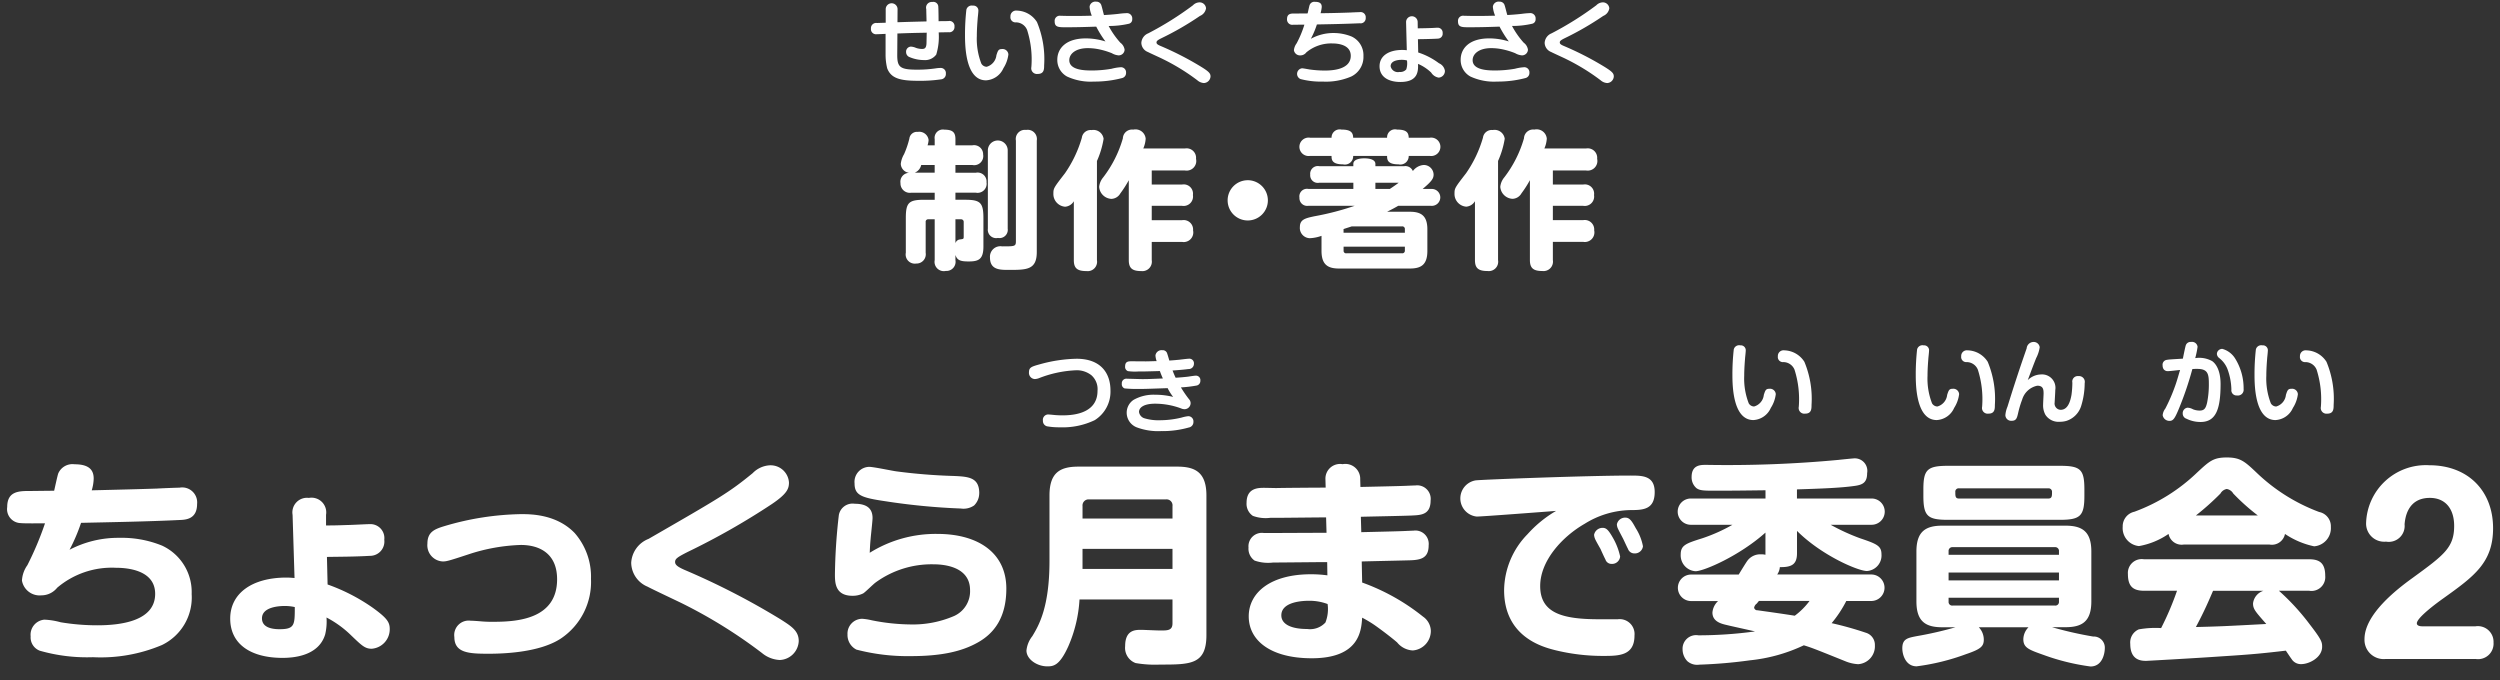 <svg id="制作_著作" data-name="制作・著作" xmlns="http://www.w3.org/2000/svg" width="283" height="77" viewBox="0 0 283 77">
  <rect x="0" y="0" width="283" height="77" fill="#333333" stroke="none"/>
  <defs>
    <style>
      .cls-1 {
        fill: #fff;
        fill-rule: evenodd;
      }
    </style>
  </defs>
  <path id="制作_著作_ちょっくら月まで委員会2" data-name="制作・著作 ちょっくら月まで委員会2" class="cls-1" d="M105,16.45a2.368,2.368,0,0,0,.118-0.6,1.064,1.064,0,0,0-1.224-.921,0.868,0.868,0,0,0-.956.77,10.408,10.408,0,0,1-.6,1.759,2.709,2.709,0,0,0-.369,1.089,1.066,1.066,0,0,0,.989,1.022,1,1,0,0,0-1.023,1.156,1.061,1.061,0,0,0,1.241,1.089h2.632v0.8h-1.19c-1.761,0-2.079.335-2.079,2.077v3.919a1.035,1.035,0,0,0,1.173,1.223,1.05,1.05,0,0,0,1.074-1.223V25.142a0.278,0.278,0,0,1,.3-0.318h0.721v4.623a1.051,1.051,0,0,0,1.258,1.223,1.036,1.036,0,0,0,1.09-1.223V28.86c0.2,0.62.586,0.737,1.509,0.737,1.106,0,1.659-.234,1.659-1.692V24.69c0-1.759-.352-2.077-2.079-2.077h-1.089v-0.8h2.313a1.028,1.028,0,0,0,1.208-1.172,1.015,1.015,0,0,0-1.208-1.089h-2.313V18.677h1.911a1.028,1.028,0,0,0,1.224-1.189,1.03,1.03,0,0,0-1.224-1.038h-1.911v-0.7c0-.737-0.285-1.072-1.241-1.072a0.938,0.938,0,0,0-1.107,1.072v0.7H105Zm0.805,2.228v0.871h-2.263a1.209,1.209,0,0,0,.738-0.871h1.525Zm2.968,6.147a0.291,0.291,0,0,1,.318.318v1.641c0,0.268-.033.268-0.4,0.318a0.594,0.594,0,0,0-.536.435V24.824h0.62Zm5.3-7.855a1.125,1.125,0,0,0-2.247,0v8.91a0.948,0.948,0,0,0,1.141,1.055,0.937,0.937,0,0,0,1.106-1.055v-8.91ZM115,27.269c0,0.62-.084.62-1.559,0.62a1.182,1.182,0,0,0-1.375,1.256c0,1.407,1.107,1.407,2.129,1.407,2.029,0,3.169,0,3.169-2.027V15.914a1.044,1.044,0,0,0-1.207-1.206A1.032,1.032,0,0,0,115,15.914V27.269Zm9.174-9.044a10.023,10.023,0,0,0,.754-2.512,1.16,1.16,0,0,0-1.358-.988,1,1,0,0,0-1.106.871,13.743,13.743,0,0,1-1.912,4.02c-1.241,1.608-1.308,1.692-1.308,2.278a1.44,1.44,0,0,0,1.325,1.507,1.252,1.252,0,0,0,.989-0.62v6.666c0,0.9.369,1.239,1.425,1.239a1.064,1.064,0,0,0,1.191-1.239V18.225Zm5.248-1.424a3.235,3.235,0,0,0,.268-1.105,1.156,1.156,0,0,0-1.408-1.022,1.036,1.036,0,0,0-1.174.988,13.237,13.237,0,0,1-2.23,4.422,1.977,1.977,0,0,0-.453,1.072,1.463,1.463,0,0,0,1.392,1.357,1.217,1.217,0,0,0,1.006-.62,12.388,12.388,0,0,0,.956-1.491v9.044c0,0.921.4,1.239,1.408,1.239a1.072,1.072,0,0,0,1.19-1.239v-2.06h3.437a1.086,1.086,0,0,0,1.241-1.306,1.07,1.07,0,0,0-1.241-1.156h-3.437V23.3h3.437a1.066,1.066,0,0,0,1.224-1.223,1.051,1.051,0,0,0-1.224-1.189h-3.437V19.3h3.773a1.091,1.091,0,0,0,1.24-1.323,1.072,1.072,0,0,0-1.24-1.172h-4.728Zm11.822,3.6a2.278,2.278,0,1,0,2.28,2.278A2.282,2.282,0,0,0,141.24,20.4Zm19.8,0.988c1.056-.888,1.24-1.189,1.24-1.641a1.113,1.113,0,0,0-1.123-1.072,1.675,1.675,0,0,0-1.224.687,0.918,0.918,0,0,0-.972-0.553h-3.27V18.56c0-.62-1.006-0.636-1.274-0.636s-1.224.034-1.224,0.636v0.251H149.34a0.867,0.867,0,0,0-1.023.955,0.856,0.856,0,0,0,1.023.921H153.2v0.7h-5.08a0.864,0.864,0,0,0-1.023.988,0.88,0.88,0,0,0,1.023.921h5.231a30.924,30.924,0,0,1-4.577,1.189c-1.023.218-1.627,0.368-1.627,1.206a1.158,1.158,0,0,0,1.107,1.273,4.387,4.387,0,0,0,1.341-.268v1.708c0,1.574.738,1.993,1.979,1.993H159.6c1.257,0,1.978-.419,1.978-1.993V25.963c0-1.507-.67-1.993-1.978-1.993h-2.582c0.536-.268.855-0.436,1.257-0.67h3.739a0.957,0.957,0,1,0,0-1.909h-0.972Zm-2.331,4.237a0.291,0.291,0,0,1,.319.318v0.4h-6.942V25.929c0.3-.1.822-0.268,0.923-0.3h5.7Zm0.319,2.295v0.452a0.287,0.287,0,0,1-.319.3h-6.3a0.279,0.279,0,0,1-.319-0.3V27.922h6.942Zm-3.337-6.532v-0.7h2.632c-0.15.117-.536,0.4-1,0.7h-1.627Zm-2.515-5.8c-0.017-.586-0.268-0.921-1.324-0.921a0.921,0.921,0,0,0-1.124.921H148.3a1.043,1.043,0,1,0,0,2.06h2.431c0,0.385,0,.955,1.291.955a0.937,0.937,0,0,0,1.157-.955h3.84c0,0.385,0,.955,1.291.955a0.951,0.951,0,0,0,1.157-.955h2.38a1.043,1.043,0,1,0,0-2.06h-2.38c-0.017-.569-0.235-0.921-1.325-0.921a0.9,0.9,0,0,0-1.123.921h-3.84Zm16.4,2.63a9.989,9.989,0,0,0,.755-2.512,1.16,1.16,0,0,0-1.358-.988,1,1,0,0,0-1.107.871,13.736,13.736,0,0,1-1.911,4.02c-1.241,1.608-1.308,1.692-1.308,2.278a1.44,1.44,0,0,0,1.325,1.507,1.255,1.255,0,0,0,.989-0.62v6.666c0,0.9.369,1.239,1.425,1.239a1.063,1.063,0,0,0,1.19-1.239V18.225Zm5.248-1.424a3.243,3.243,0,0,0,.269-1.105,1.156,1.156,0,0,0-1.409-1.022,1.037,1.037,0,0,0-1.174.988,13.234,13.234,0,0,1-2.229,4.422,1.977,1.977,0,0,0-.453,1.072,1.463,1.463,0,0,0,1.391,1.357,1.214,1.214,0,0,0,1.006-.62,12.145,12.145,0,0,0,.956-1.491v9.044c0,0.921.4,1.239,1.409,1.239a1.072,1.072,0,0,0,1.19-1.239v-2.06h3.437a1.086,1.086,0,0,0,1.241-1.306,1.071,1.071,0,0,0-1.241-1.156h-3.437V23.3h3.437a1.066,1.066,0,0,0,1.224-1.223,1.051,1.051,0,0,0-1.224-1.189h-3.437V19.3h3.772a1.092,1.092,0,0,0,1.241-1.323,1.072,1.072,0,0,0-1.241-1.172h-4.728ZM9.176,59.186c3.321-.074,7.65-0.148,11.118-0.32,0.762-.024,2.017-0.1,2.017-1.818a1.694,1.694,0,0,0-1.992-1.843c-0.369,0-2.115.074-2.534,0.1-2.165.074-4.231,0.123-7.4,0.2a5.046,5.046,0,0,0,.221-1.327c0-.909-0.443-1.622-2.165-1.622a1.754,1.754,0,0,0-1.845,1.032c-0.1.27-.394,1.671-0.467,1.966-0.91,0-2.115.025-2.706,0.025-1.254,0-2.607,0-2.607,1.818a1.58,1.58,0,0,0,1.525,1.818c0.394,0.049,2.189.025,2.755,0.025A36.358,36.358,0,0,1,3.1,63.978a3.293,3.293,0,0,0-.615,1.745A2.034,2.034,0,0,0,4.7,67.393a2.284,2.284,0,0,0,1.771-.86,9.549,9.549,0,0,1,6.641-2.261c1.279,0,4.452.246,4.452,2.949,0,3.047-3.788,3.563-6.543,3.563a25.036,25.036,0,0,1-4.157-.344,8.122,8.122,0,0,0-1.845-.295,1.715,1.715,0,0,0-1.55,1.892A1.608,1.608,0,0,0,4.5,73.659a19.423,19.423,0,0,0,6.026.737,17.809,17.809,0,0,0,7.8-1.376,5.974,5.974,0,0,0,3.37-5.774,5.789,5.789,0,0,0-3.345-5.479,12.153,12.153,0,0,0-4.87-.885,11.865,11.865,0,0,0-5.608,1.351A20.44,20.44,0,0,0,9.176,59.186Zm27.834,3.858c1.6-.025,3.222-0.025,4.846-0.123A1.62,1.62,0,0,0,43.5,61.1a1.578,1.578,0,0,0-1.623-1.769c-0.369,0-2.14.1-2.558,0.1-1.328.049-1.746,0.049-2.411,0.049v-1.2a1.666,1.666,0,0,0-1.943-1.916,1.653,1.653,0,0,0-1.845,1.916l0.221,7.15c-0.344-.025-0.59-0.049-0.91-0.049-3.911,0-6.371,1.794-6.371,4.644,0,2.9,2.337,4.447,5.928,4.447,1.205,0,4.083-.2,4.821-2.654A6.314,6.314,0,0,0,36.96,69.9a11.781,11.781,0,0,1,2.829,2.064c1.156,1.106,1.525,1.474,2.288,1.474A2.211,2.211,0,0,0,44.118,71.2c0-.762-0.3-1.229-1.894-2.383a21.243,21.243,0,0,0-5.141-2.654Zm-3.64,5.676c0,2.015,0,2.506-1.722,2.506-0.935,0-1.992-.221-1.992-1.229,0-1.327,2.042-1.4,2.583-1.4A5.145,5.145,0,0,1,33.369,68.72Zm18.064,3.391c0,1.818,1.673,1.892,3.886,1.892,1.5,0,5.707-.1,8.166-1.72A7.712,7.712,0,0,0,66.9,65.526a7.507,7.507,0,0,0-1.845-5.185C62.993,58.2,60.066,58.2,58.984,58.2a32.006,32.006,0,0,0-8.658,1.351c-1.131.344-1.943,0.663-1.943,1.99a1.831,1.831,0,0,0,1.746,2.015c0.418,0,.689-0.074,2.927-0.811a20.886,20.886,0,0,1,5.9-1.056c2.165,0,4.108,1.007,4.108,3.882,0,4.5-4.477,4.816-7.182,4.816a14.09,14.09,0,0,1-1.427-.049c-0.271-.025-0.959-0.074-1.181-0.074A1.638,1.638,0,0,0,51.432,72.111Zm20.019-8.379A2.979,2.979,0,0,0,73.3,66.41c0.541,0.295,3.321,1.6,3.96,1.916a55.633,55.633,0,0,1,9,5.6,3.4,3.4,0,0,0,2.017.786,2.237,2.237,0,0,0,2.14-2.138c0-1.155-.812-1.671-2.042-2.457a83.309,83.309,0,0,0-10.872-5.6c-0.836-.369-1.082-0.59-1.082-0.909,0-.368.32-0.565,1.427-1.13a80.966,80.966,0,0,0,9.544-5.43c1.7-1.155,1.919-1.72,1.919-2.433A2.082,2.082,0,0,0,87.1,52.675a2.916,2.916,0,0,0-1.894.884C82.5,55.771,81.512,56.336,73.419,61A3.088,3.088,0,0,0,71.451,63.732Zm39.4-7.887c0-1.794-1.18-1.892-2.9-1.966a62.729,62.729,0,0,1-6.445-.516c-0.442-.049-2.607-0.516-3.124-0.516a1.7,1.7,0,0,0-1.648,1.867c0,1.327.738,1.622,3.419,2.015a73.961,73.961,0,0,0,8.61.835,2.109,2.109,0,0,0,1.5-.344A1.937,1.937,0,0,0,110.848,55.845Zm-12.4,6.733c0.025-.418.025-0.786,0.1-1.548,0.025-.368.221-2.088,0.221-2.383,0-1.057-.615-1.622-2.017-1.622a1.582,1.582,0,0,0-1.8,1.278,64.051,64.051,0,0,0-.443,6.683c0,0.934,0,2.457,1.992,2.457a2.635,2.635,0,0,0,1.205-.27c0.221-.123,1.156-1.057,1.4-1.229a10.764,10.764,0,0,1,6.543-2.064c0.837,0,4.157.1,4.157,2.924a3.068,3.068,0,0,1-1.8,2.924,11.806,11.806,0,0,1-5.018.958,23.215,23.215,0,0,1-4.3-.467,6.662,6.662,0,0,0-1.082-.172,1.676,1.676,0,0,0-1.673,1.769,1.854,1.854,0,0,0,1.008,1.72,23.01,23.01,0,0,0,6.149.737c3.37,0,5.731-.491,7.6-1.548,1.8-1.007,3.222-2.777,3.222-6.094,0-4.054-3.2-6.192-7.8-6.192A14.094,14.094,0,0,0,98.451,62.577Zm34.273,5.283v2.7c0,0.786-.516.811-1.3,0.811-0.541,0-1.943-.074-2.239-0.074-0.664,0-1.82,0-1.82,1.843a1.829,1.829,0,0,0,1.181,1.917,12.851,12.851,0,0,0,2.779.172c3.444,0,5.24,0,5.24-3.342V56.09c0-2.629-1.279-3.268-3.3-3.268H122.074c-2.091,0-3.272.688-3.272,3.268v7.4c0,5.258-1.205,7.3-1.943,8.526a3.123,3.123,0,0,0-.664,1.622c0,0.983,1.181,1.794,2.361,1.794,0.689,0,1.378-.074,2.362-2.236A15.353,15.353,0,0,0,122.2,67.86h10.527Zm-10.183-9.165v-1.4a0.686,0.686,0,0,1,.763-0.762h8.658a0.677,0.677,0,0,1,.762.762v1.4H122.541Zm10.183,3.44V64.4H122.541V62.135h10.183ZM154.049,58.5c0.837-.025,4.92-0.1,5.83-0.147,1.008-.049,2.066-0.1,2.066-1.7a1.528,1.528,0,0,0-1.722-1.7c-0.172,0-.664.025-0.713,0.025-0.787.049-4.649,0.123-5.51,0.147l-0.024-.86a1.683,1.683,0,0,0-1.993-1.72,1.659,1.659,0,0,0-1.943,1.72l0.025,0.934c-0.812,0-4.7.025-5.584,0.049-0.2,0-1.132-.025-1.353-0.025-0.689,0-2.017,0-2.017,1.7a1.643,1.643,0,0,0,.713,1.474,4.2,4.2,0,0,0,1.968.221h0.591c0.836,0,4.821-.049,5.731-0.049l0.049,1.745c-1.968,0-5.116.024-7.084,0.024a1.518,1.518,0,0,0-1.747,1.646,1.623,1.623,0,0,0,.689,1.474,4.64,4.64,0,0,0,2.091.221c0.885,0,5.141-.049,6.125-0.049l0.024,1.5a13.839,13.839,0,0,0-1.869-.123c-4.551,0-7.035,2.064-7.035,4.767,0,2.752,2.509,4.742,7.133,4.742,5.412,0,5.609-3.145,5.707-4.595a13.555,13.555,0,0,1,1.4.835c1.082,0.762,2.14,1.6,2.558,1.966a2.435,2.435,0,0,0,1.771.909A2.209,2.209,0,0,0,161.97,71.4a2.027,2.027,0,0,0-.886-1.6,23.934,23.934,0,0,0-6.887-3.858l-0.049-2.383c0.738-.025,4.3-0.1,5.091-0.123,1.4-.025,2.485-0.1,2.485-1.7A1.511,1.511,0,0,0,160,60.071c-0.172,0-.59.025-0.689,0.025-0.738.049-4.4,0.123-5.214,0.147Zm-3.763,9.878a4.155,4.155,0,0,1-.246,2.088,2.368,2.368,0,0,1-2.066.737c-1.771,0-2.927-.516-2.927-1.548,0-1.548,2.435-1.646,3.1-1.646A5.856,5.856,0,0,1,150.286,68.376Zm25.858-10.541a13.342,13.342,0,0,0-3.222,2.629,9.205,9.205,0,0,0-2.657,6.339c0,5.307,4.4,6.438,5.732,6.782a22.562,22.562,0,0,0,5.46.663c1.771,0,3.567,0,3.567-2.31A1.684,1.684,0,0,0,183.13,70.1h-2.116c-4.132,0-6.665-.688-6.665-3.759,0-2.875,2.508-5.6,5.042-7.052a10.088,10.088,0,0,1,5.19-1.548c1.4,0,2.73-.049,2.73-2.04,0-1.867-1.4-1.867-2.755-1.867-4.771,0-16.455.442-17.488,0.541a2.067,2.067,0,0,0,.1,4.1C167.806,58.474,174.84,57.933,176.144,57.835Zm5.043,4.325c0.073,0.172.442,0.983,0.541,1.155a0.716,0.716,0,0,0,.688.516,0.919,0.919,0,0,0,.984-0.836,7.361,7.361,0,0,0-.787-2.064c-0.516-.909-0.762-1.179-1.18-1.179a0.976,0.976,0,0,0-.984.786,1.478,1.478,0,0,0,.147.541C180.67,61.25,181.088,61.987,181.187,62.159ZM183.745,61c0.074,0.147.443,0.958,0.541,1.13a0.757,0.757,0,0,0,.713.516,0.921,0.921,0,0,0,.984-0.811,5.789,5.789,0,0,0-.812-2.039c-0.442-.811-0.688-1.2-1.18-1.2a0.947,0.947,0,0,0-.96.762,1.205,1.205,0,0,0,.1.442C183.2,59.973,183.646,60.808,183.745,61Zm19.669-.909c2.78,2.777,6.912,4.546,7.921,4.546a1.757,1.757,0,0,0,1.648-1.892c0-.958-0.542-1.179-2.436-1.818a23.333,23.333,0,0,1-3.32-1.523h4.6a1.487,1.487,0,1,0,0-2.973h-8.412V55.4c2.189-.074,4.821-0.147,6.518-0.393,0.935-.123,1.427-0.393,1.427-1.45a1.416,1.416,0,0,0-1.451-1.671c-0.123,0-1.574.147-1.771,0.172a135.487,135.487,0,0,1-15,.565c-0.639,0-1.648,0-1.648,1.376a1.606,1.606,0,0,0,.542,1.253c0.393,0.295.86,0.295,2.312,0.295,1.845,0,3.665-.025,5.51-0.049v0.934h-8.413a1.487,1.487,0,1,0,0,2.973h4.674a18.9,18.9,0,0,1-3.4,1.523c-1.869.59-2.459,0.786-2.459,1.843a1.8,1.8,0,0,0,1.672,1.892c0.959,0,5.018-1.769,7.921-4.374V62.8a1.84,1.84,0,0,0-.492-0.049,1.809,1.809,0,0,0-1.525.688c-0.173.221-.861,1.352-1.009,1.6h-5.387a1.5,1.5,0,1,0,0,3h3.05a2,2,0,0,0-.639,1.3c0,1.032,1.008,1.278,1.672,1.425,0.05,0.025,2.854.639,3.149,0.713a47.726,47.726,0,0,1-6.4.442,1.536,1.536,0,0,0-1.8,1.6,1.932,1.932,0,0,0,.541,1.327,1.674,1.674,0,0,0,1.353.393,54.5,54.5,0,0,0,5.731-.491,18.64,18.64,0,0,0,6.1-1.7c0.886,0.27,1.255.418,4.674,1.794a4.447,4.447,0,0,0,1.476.344,2.029,2.029,0,0,0,1.894-2.138,1.429,1.429,0,0,0-1.033-1.425,37.991,37.991,0,0,0-3.862-1.081A13.388,13.388,0,0,0,209,68.032h2.828a1.5,1.5,0,1,0,0-3h-10.65a1.642,1.642,0,0,0,.3-0.835c1.328,0.025,1.943-.295,1.943-1.573V60.1Zm1.427,7.937a8.094,8.094,0,0,1-1.673,1.671c-1.4-.221-2.8-0.418-4.206-0.614a0.368,0.368,0,0,1-.394-0.295,0.728,0.728,0,0,1,.3-0.467c0.123-.147.172-0.221,0.246-0.295h5.731Zm24.79,2.973a1.985,1.985,0,0,0-.59,1.351c0,0.983.64,1.2,2.312,1.794a25.064,25.064,0,0,0,5.289,1.3c1.4,0,1.623-1.573,1.623-2.064a1.256,1.256,0,0,0-1.328-1.327,42.459,42.459,0,0,1-4.649-1.057h1.525c1.845,0,2.927-.614,2.927-2.924V62.43c0-2.31-1.082-2.924-2.927-2.924H219.866c-1.869,0-2.927.639-2.927,2.924v5.651c0,2.31,1.082,2.924,2.927,2.924h1.5a41.1,41.1,0,0,1-4.4,1.007c-1.009.2-1.624,0.295-1.624,1.376,0,0.713.369,2.04,1.624,2.04a25.318,25.318,0,0,0,5.583-1.376c1.673-.565,2.017-0.885,2.017-1.646a2.034,2.034,0,0,0-.565-1.4h5.632Zm3.444-6.192V65.7H220.58V64.813h12.495ZM220.58,62.8V62.405a0.427,0.427,0,0,1,.467-0.467h11.561a0.427,0.427,0,0,1,.467.467V62.8H220.58Zm12.495,4.865v0.442a0.409,0.409,0,0,1-.467.442H221.047a0.409,0.409,0,0,1-.467-0.442V67.663h12.495Zm2.878-12.236c0-2.285-.418-2.7-2.78-2.7H220.506c-2.386,0-2.78.467-2.78,2.7v0.688c0,2.31.468,2.727,2.78,2.727h12.667c2.337,0,2.78-.442,2.78-2.727V55.427ZM221.76,56.434c-0.418,0-.418-0.27-0.418-0.737a0.374,0.374,0,0,1,.418-0.418h10.11a0.387,0.387,0,0,1,.418.418c0,0.442,0,.737-0.418.737H221.76Zm39.655,10.443a1.565,1.565,0,0,0,1.8-1.7c0-1.4-.615-1.867-1.8-1.867H242.7a1.567,1.567,0,0,0-1.82,1.671c0,1.352.541,1.892,1.82,1.892h3.739a32.9,32.9,0,0,1-1.8,4.226,10.746,10.746,0,0,0-2.534.147,1.615,1.615,0,0,0-.959,1.646c0,1.917,1.328,1.917,1.82,1.917,0.074,0,5.461-.295,8.609-0.516,3.493-.221,4.649-0.344,7.183-0.639,0.1,0.147.541,0.811,0.639,0.934a1.235,1.235,0,0,0,1.107.59c0.885,0,2.361-.737,2.361-1.966,0-.516-0.049-0.786-1.4-2.531a25.991,25.991,0,0,0-3.493-3.809h3.444Zm-5.19,0a1.7,1.7,0,0,0-1.181,1.425c0,0.639.246,0.909,1.5,2.334-4.674.246-5.043,0.27-7.97,0.344,1.009-1.892,1.476-3.022,1.943-4.1h5.707Zm0.689-5.234a1.511,1.511,0,0,0,1.746-1.2,9.358,9.358,0,0,0,3.3,1.4,2.062,2.062,0,0,0,1.894-2.187,1.65,1.65,0,0,0-1.328-1.7,20.63,20.63,0,0,1-7.133-4.5c-1.3-1.229-1.8-1.671-3.321-1.671s-1.968.418-3.321,1.671a20.345,20.345,0,0,1-7.133,4.472,1.683,1.683,0,0,0-1.328,1.7,2.039,2.039,0,0,0,1.845,2.187,8.461,8.461,0,0,0,3.345-1.376,1.512,1.512,0,0,0,1.746,1.2h9.692Zm-8.339-3.292a30.1,30.1,0,0,0,2.78-2.482,1.025,1.025,0,0,1,.713-0.516,1.049,1.049,0,0,1,.738.516,24.034,24.034,0,0,0,2.779,2.482h-7.01Zm31.647,16.242a1.756,1.756,0,0,0,2.046-1.86,1.776,1.776,0,0,0-2.046-1.834h-6.006c-0.184,0-.63-0.026-0.63-0.341,0-.681,2.6-2.542,2.964-2.8,3.515-2.515,5.666-4.061,5.666-7.965,0-4.245-2.859-7.127-7.213-7.127a6.764,6.764,0,0,0-7.161,6.577,2.048,2.048,0,0,0,2.256,2.07,1.8,1.8,0,0,0,2.1-1.965c0.053-.524.236-2.987,2.859-2.987,1.758,0,2.754,1.231,2.754,3.17,0,2.463-1.154,3.3-4.721,5.9-1.783,1.284-5.429,4.114-5.429,6.917a2.174,2.174,0,0,0,2.36,2.253h10.2Z"/>
  <path id="せいさく" class="cls-1" d="M101.586,3.792c1.629-.061,1.814-0.061,3.321-0.092-0.011.2-.021,1.147-0.031,1.28-0.041.461-.2,0.563-0.513,0.563a2.221,2.221,0,0,1-.676-0.123,1.66,1.66,0,0,0-.564-0.143,0.567,0.567,0,0,0-.553.614,0.606,0.606,0,0,0,.42.584A4.2,4.2,0,0,0,104.6,6.8a1.563,1.563,0,0,0,1.384-.625,6.905,6.905,0,0,0,.276-2.508c0.113,0,1.087-.02,1.1-0.02a0.588,0.588,0,0,0,.687-0.635,0.572,0.572,0,0,0-.7-0.625c-0.174,0-.646.01-1.1,0.01,0-.235-0.01-1.454-0.031-1.6a0.564,0.564,0,0,0-.686-0.573,0.64,0.64,0,0,0-.677.809c0,0.195.031,1.177,0.031,1.392-1.568.041-1.742,0.041-3.29,0.092l0.01-1.433a0.672,0.672,0,1,0-1.342-.01V2.573c-0.277.01-.718,0.02-0.984,0.031a0.592,0.592,0,0,0-.687.635,0.579,0.579,0,0,0,.656.635c0.144,0,.851-0.031,1-0.041V6.167a6.48,6.48,0,0,0,.184,1.566c0.441,1.157,1.5,1.413,3.526,1.413a16.48,16.48,0,0,0,2.572-.164,0.6,0.6,0,0,0,.543-0.645,0.578,0.578,0,0,0-.584-0.645,3.732,3.732,0,0,0-.594.051,14.129,14.129,0,0,1-2.081.143c-1.968,0-2.255-.3-2.244-1.73Zm8.545-3.153a0.622,0.622,0,0,0-.738.461,25.269,25.269,0,0,0-.154,2.815c0,1.1,0,5.18,2.378,5.18a2.291,2.291,0,0,0,1.968-1.372,3.706,3.706,0,0,0,.564-1.556,0.654,0.654,0,0,0-.728-0.614c-0.41,0-.461.195-0.625,0.686a1.526,1.526,0,0,1-1.107,1.321,0.719,0.719,0,0,1-.6-0.358,7.739,7.739,0,0,1-.512-3.112c0-.87.082-1.761,0.1-2.037,0.01-.113.072-0.655,0.072-0.788A0.559,0.559,0,0,0,110.131.638Zm7.348,7.73c0.718,0,.718-0.553.718-0.983a10.9,10.9,0,0,0-.81-4.884A2.768,2.768,0,0,0,115.1,1.2a0.64,0.64,0,0,0-.718.676,0.574,0.574,0,0,0,.625.655,1.374,1.374,0,0,1,1.261.86,11,11,0,0,1,.482,4.208A0.643,0.643,0,0,0,117.479,8.368Zm6.113-6.593c-0.718.02-1.312,0.031-1.917,0.031-0.43,0-.8,0-1.138-0.01-0.061,0-.389-0.01-0.471-0.01a0.58,0.58,0,0,0-.677.635c0,0.665.431,0.665,1.312,0.665,1.128,0,2.265-.031,3.393-0.072a11.555,11.555,0,0,0,1.045,1.679,7.464,7.464,0,0,0-2.214-.348c-2.275,0-3.238,1.147-3.238,2.416a2.126,2.126,0,0,0,1.1,1.9,6.338,6.338,0,0,0,3.024.573,12.26,12.26,0,0,0,3.218-.4,0.586,0.586,0,0,0,.441-0.6,0.576,0.576,0,0,0-.595-0.625,5.26,5.26,0,0,0-1.045.174,13.043,13.043,0,0,1-2.193.195c-0.82,0-2.593-.02-2.593-1.167,0-.727.737-1.362,2.09-1.362a6.358,6.358,0,0,1,1.507.184,8.267,8.267,0,0,1,1.22.389,1.8,1.8,0,0,0,.758.246,0.671,0.671,0,0,0,.687-0.635,1.192,1.192,0,0,0-.482-0.8A9.484,9.484,0,0,1,125.5,2.942a10.126,10.126,0,0,0,2.3-.256,0.5,0.5,0,0,0,.369-0.532,0.6,0.6,0,0,0-.667-0.665,8.9,8.9,0,0,0-.912.082c-0.717.082-1.312,0.113-1.619,0.133-0.051-.143-0.226-0.9-0.287-1.065a0.573,0.573,0,0,0-.595-0.45,0.653,0.653,0,0,0-.748.573A3.251,3.251,0,0,0,123.592,1.775ZM129.2,4.856a1.146,1.146,0,0,0,.749,1.034c0.225,0.123,1.414.655,1.67,0.788a23.742,23.742,0,0,1,3.915,2.406,1.243,1.243,0,0,0,.748.317,0.786,0.786,0,0,0,.749-0.737c0-.369-0.154-0.563-1.353-1.28a34.838,34.838,0,0,0-4.3-2.181c-0.359-.154-0.461-0.246-0.461-0.4s0.113-.256.543-0.471a33.676,33.676,0,0,0,4.376-2.529,1.117,1.117,0,0,0,.687-0.86A0.727,0.727,0,0,0,135.727.27,1.062,1.062,0,0,0,135.04.6a36.252,36.252,0,0,1-5.063,3.174A1.234,1.234,0,0,0,129.2,4.856Z"/>
  <path id="ちょさく" class="cls-1" d="M149.073,2.768c1.609-.031,3.218-0.061,4.837-0.133A0.584,0.584,0,0,0,154.6,2.01a0.584,0.584,0,0,0-.687-0.635c-0.143,0-.871.031-1.025,0.041-1.363.051-2.6,0.072-3.4,0.082a3.6,3.6,0,0,0,.133-0.706c0-.246-0.061-0.584-0.748-0.584a0.569,0.569,0,0,0-.636.4c-0.041.123-.174,0.768-0.215,0.911-0.215.01-1.26,0.01-1.5,0.01-0.359,0-.83,0-0.83.625a0.6,0.6,0,0,0,.717.645c0.215,0,.318,0,1.25-0.01a11.947,11.947,0,0,1-.881,2.119,1.543,1.543,0,0,0-.307.778,0.7,0.7,0,0,0,.748.584,0.836,0.836,0,0,0,.656-0.338,4.385,4.385,0,0,1,2.962-1.014c0.584,0,2.07.123,2.07,1.4,0,1.577-2.122,1.669-2.952,1.669a12.7,12.7,0,0,1-1.711-.123c-0.123-.02-0.718-0.133-0.851-0.133a0.636,0.636,0,0,0-.174,1.218,9.068,9.068,0,0,0,2.521.287,7.241,7.241,0,0,0,3.218-.573,2.457,2.457,0,0,0,1.384-2.314,2.328,2.328,0,0,0-1.333-2.211,5.427,5.427,0,0,0-2.07-.4,5.263,5.263,0,0,0-2.552.655A9.8,9.8,0,0,0,149.073,2.768ZM160.51,4.437c1.107-.01,2.214-0.051,2.327-0.072a0.548,0.548,0,0,0,.471-0.614,0.559,0.559,0,0,0-.584-0.614c-0.092,0-.533.031-0.625,0.031-0.738.031-1.25,0.031-1.609,0.041l-0.01-.717a0.656,0.656,0,1,0-1.312.01l0.082,3.184a4.171,4.171,0,0,0-.533-0.031c-1.486,0-2.552.655-2.552,1.843,0,1.229,1.045,1.781,2.357,1.781,2.05,0,2.019-1.28,2-2.048a4.934,4.934,0,0,1,1.486.983,1.244,1.244,0,0,0,.85.573,0.757,0.757,0,0,0,.707-0.768,1.119,1.119,0,0,0-.676-0.86,8,8,0,0,0-2.347-1.218Zm-1.24,2.406a2.229,2.229,0,0,1-.082,1.014,0.888,0.888,0,0,1-.768.287,0.832,0.832,0,0,1-1-.645c0-.676.953-0.727,1.25-0.727A2.32,2.32,0,0,1,159.27,6.843Zm9.978-5.068c-0.717.02-1.312,0.031-1.916,0.031-0.431,0-.8,0-1.138-0.01-0.061,0-.389-0.01-0.471-0.01a0.58,0.58,0,0,0-.677.635c0,0.665.431,0.665,1.312,0.665,1.127,0,2.265-.031,3.392-0.072A11.571,11.571,0,0,0,170.8,4.693a7.464,7.464,0,0,0-2.214-.348c-2.275,0-3.239,1.147-3.239,2.416a2.127,2.127,0,0,0,1.1,1.9,6.334,6.334,0,0,0,3.023.573,12.274,12.274,0,0,0,3.219-.4,0.585,0.585,0,0,0,.44-0.6,0.576,0.576,0,0,0-.594-0.625,5.274,5.274,0,0,0-1.046.174,13.035,13.035,0,0,1-2.193.195c-0.82,0-2.593-.02-2.593-1.167,0-.727.738-1.362,2.091-1.362a6.364,6.364,0,0,1,1.507.184,8.244,8.244,0,0,1,1.219.389,1.8,1.8,0,0,0,.759.246,0.67,0.67,0,0,0,.686-0.635,1.19,1.19,0,0,0-.481-0.8,9.526,9.526,0,0,1-1.323-1.894,10.1,10.1,0,0,0,2.3-.256,0.5,0.5,0,0,0,.369-0.532,0.6,0.6,0,0,0-.666-0.665,8.9,8.9,0,0,0-.912.082c-0.718.082-1.312,0.113-1.619,0.133C170.57,1.56,170.4.8,170.335,0.638a0.573,0.573,0,0,0-.595-0.45,0.652,0.652,0,0,0-.748.573A3.262,3.262,0,0,0,169.248,1.775Zm5.607,3.082A1.147,1.147,0,0,0,175.6,5.89c0.226,0.123,1.415.655,1.671,0.788a23.786,23.786,0,0,1,3.915,2.406,1.243,1.243,0,0,0,.748.317,0.785,0.785,0,0,0,.748-0.737c0-.369-0.154-0.563-1.353-1.28a34.831,34.831,0,0,0-4.3-2.181c-0.359-.154-0.461-0.246-0.461-0.4s0.112-.256.543-0.471a33.743,33.743,0,0,0,4.376-2.529,1.117,1.117,0,0,0,.687-0.86A0.727,0.727,0,0,0,181.384.27,1.062,1.062,0,0,0,180.7.6a36.317,36.317,0,0,1-5.063,3.174A1.232,1.232,0,0,0,174.855,4.856Z"/>
  <path id="つき" class="cls-1" d="M118.059,47.623a0.62,0.62,0,0,0,.462.635,7.767,7.767,0,0,0,1.455.113,8.4,8.4,0,0,0,3.946-.809,3.8,3.8,0,0,0,1.783-3.368c0-1.9-1.045-3.583-3.843-3.583a16.512,16.512,0,0,0-4.059.6c-1,.276-1.322.358-1.322,0.921a0.7,0.7,0,0,0,.666.778,1.608,1.608,0,0,0,.441-0.092,12.9,12.9,0,0,1,4.151-.9,2.664,2.664,0,0,1,1.8.553,2.1,2.1,0,0,1,.7,1.771c0,2.775-3.218,2.775-4.027,2.775-0.226,0-.544-0.01-0.861-0.041-0.123-.01-0.492-0.051-0.595-0.051A0.607,0.607,0,0,0,118.059,47.623Zm12.872-6.747c-0.4.01-.974,0.031-1.22,0.031-0.226,0-1.363-.01-1.619-0.01-0.339,0-.728,0-0.728.573a0.509,0.509,0,0,0,.318.543,5.867,5.867,0,0,0,1.147.041c0.564,0,.759,0,2.47-0.051a8.969,8.969,0,0,0,.339.84c-1.261.051-1.63,0.072-2.337,0.072-0.246,0-1.435-.041-1.712-0.041a0.516,0.516,0,0,0-.6.563,0.5,0.5,0,0,0,.317.532,14.609,14.609,0,0,0,1.538.061c0.758,0,.932-0.01,3.331-0.092a5.946,5.946,0,0,0,.625.993,8.189,8.189,0,0,0-2.019-.246,4.6,4.6,0,0,0-2.45.573,1.741,1.741,0,0,0-.789,1.474,1.778,1.778,0,0,0,1.148,1.648,6.93,6.93,0,0,0,2.747.42,10.881,10.881,0,0,0,3.146-.409,0.623,0.623,0,0,0,.513-0.635,0.589,0.589,0,0,0-.574-0.645,4.034,4.034,0,0,0-.749.154,10.576,10.576,0,0,1-2.47.307,5.543,5.543,0,0,1-1.732-.215,0.875,0.875,0,0,1-.635-0.727c0-.5.553-0.932,1.824-0.932a8.474,8.474,0,0,1,2.931.532,0.957,0.957,0,0,0,.4.092,0.693,0.693,0,0,0,.687-0.686,0.66,0.66,0,0,0-.185-0.451,12.823,12.823,0,0,1-.912-1.331,14.329,14.329,0,0,0,1.8-.215,0.53,0.53,0,0,0,.4-0.543,0.505,0.505,0,0,0-.523-0.573c-0.133,0-.728.092-0.861,0.113-0.338.041-.881,0.092-1.414,0.123-0.072-.143-0.174-0.369-0.349-0.819,0.615-.041,1.476-0.113,1.784-0.164a0.592,0.592,0,0,0,.635-0.584,0.523,0.523,0,0,0-.594-0.584c-0.154,0-.892.092-1.056,0.113-0.359.031-.615,0.062-1.138,0.092-0.041-.164-0.225-0.778-0.266-0.87a0.523,0.523,0,0,0-.533-0.3,0.694,0.694,0,0,0-.769.594A2.334,2.334,0,0,0,130.931,40.876Z"/>
  <path id="い" class="cls-1" d="M197,39.094a0.621,0.621,0,0,0-.737.461,25.268,25.268,0,0,0-.154,2.815c0,1.1,0,5.181,2.378,5.181a2.289,2.289,0,0,0,1.967-1.372,3.692,3.692,0,0,0,.564-1.556,0.653,0.653,0,0,0-.728-0.614c-0.41,0-.461.194-0.625,0.686a1.523,1.523,0,0,1-1.107,1.321,0.716,0.716,0,0,1-.6-0.358,7.739,7.739,0,0,1-.513-3.112c0-.87.082-1.761,0.1-2.037,0.01-.113.071-0.655,0.071-0.788A0.559,0.559,0,0,0,197,39.094Zm7.349,7.73c0.717,0,.717-0.553.717-0.983a10.906,10.906,0,0,0-.809-4.883,2.771,2.771,0,0,0-2.286-1.3,0.64,0.64,0,0,0-.717.676,0.574,0.574,0,0,0,.625.655,1.375,1.375,0,0,1,1.261.86,11.023,11.023,0,0,1,.481,4.208A0.643,0.643,0,0,0,204.349,46.824Z"/>
  <path id="いん" class="cls-1" d="M217.754,39.094a0.622,0.622,0,0,0-.738.461,25.564,25.564,0,0,0-.153,2.815c0,1.1,0,5.181,2.377,5.181a2.29,2.29,0,0,0,1.968-1.372,3.706,3.706,0,0,0,.564-1.556,0.653,0.653,0,0,0-.728-0.614c-0.41,0-.461.194-0.625,0.686a1.526,1.526,0,0,1-1.107,1.321,0.719,0.719,0,0,1-.605-0.358,7.739,7.739,0,0,1-.512-3.112c0-.87.082-1.761,0.1-2.037,0.011-.113.072-0.655,0.072-0.788A0.559,0.559,0,0,0,217.754,39.094Zm7.349,7.73c0.717,0,.717-0.553.717-0.983a10.9,10.9,0,0,0-.81-4.883,2.768,2.768,0,0,0-2.285-1.3,0.639,0.639,0,0,0-.717.676,0.574,0.574,0,0,0,.625.655,1.374,1.374,0,0,1,1.26.86,11,11,0,0,1,.482,4.208A0.643,0.643,0,0,0,225.1,46.824Zm3.985-6.44c-0.646,1.874-1.261,3.768-1.845,5.662a3.092,3.092,0,0,0-.235.952,0.656,0.656,0,0,0,.717.635c0.512,0,.594-0.307.717-0.829a10.872,10.872,0,0,1,.462-1.556,2.264,2.264,0,0,1,1.721-1.587c0.677,0,.708.45,0.708,0.891,0,0.174-.052,1.044-0.052,1.239a2.224,2.224,0,0,0,.267,1.177,1.769,1.769,0,0,0,1.609.778,2.736,2.736,0,0,0,.728-0.092,2.577,2.577,0,0,0,1.691-1.659,8.818,8.818,0,0,0,.41-2.621,0.658,0.658,0,0,0-.708-0.8,0.624,0.624,0,0,0-.686.747,10.829,10.829,0,0,1-.1,1.382c-0.153.86-.461,1.689-1.23,1.689a0.712,0.712,0,0,1-.676-0.829c0-.051.072-1.188,0.072-1.413a1.517,1.517,0,0,0-1.63-1.761,2.17,2.17,0,0,0-1.486.645c0.451-1.208.656-1.761,0.953-2.5a3.851,3.851,0,0,0,.4-1.229,0.685,0.685,0,0,0-.738-0.594,0.791,0.791,0,0,0-.738.717Z"/>
  <path id="かい" class="cls-1" d="M247.1,40.6c-1.353.082-1.568,0.092-1.793,0.133a0.552,0.552,0,0,0-.5.635,0.78,0.78,0,0,0,.112.42,0.572,0.572,0,0,0,.513.225c0.194,0,1.137-.113,1.353-0.133-0.1.328-.349,1.218-0.544,1.761a19.814,19.814,0,0,1-1.127,2.611,1.44,1.44,0,0,0-.3.747,0.772,0.772,0,0,0,.779.645c0.41,0,.594-0.256,1.076-1.423a37.2,37.2,0,0,0,1.506-4.443,5.3,5.3,0,0,1,.544-0.02c1.148,0,1.322.5,1.322,1.607a10.456,10.456,0,0,1-.2,2.232c-0.154.655-.338,0.88-0.851,0.88a2.058,2.058,0,0,1-.738-0.143,1.405,1.405,0,0,0-.625-0.184,0.623,0.623,0,0,0-.543.665,0.609,0.609,0,0,0,.42.584,3.59,3.59,0,0,0,1.6.369c1.752,0,2.265-1.474,2.265-4.29,0-1.863-.759-2.467-0.953-2.6a3,3,0,0,0-1.917-.338,9.825,9.825,0,0,0,.267-1.28,0.633,0.633,0,0,0-.738-0.553,0.574,0.574,0,0,0-.584.348C247.374,39.217,247.149,40.364,247.1,40.6Zm4.09-.983a0.562,0.562,0,0,0-.236.44,0.62,0.62,0,0,0,.256.471,2.935,2.935,0,0,1,.943,1.259,7.185,7.185,0,0,1,.441,2.314,0.584,0.584,0,0,0,.635.665,0.651,0.651,0,0,0,.748-0.727,6.385,6.385,0,0,0-.943-3.43,2.484,2.484,0,0,0-1.465-1.116A0.615,0.615,0,0,0,251.187,39.617Zm4.913-.522a0.622,0.622,0,0,0-.738.461,25.268,25.268,0,0,0-.154,2.815c0,1.1,0,5.181,2.378,5.181a2.289,2.289,0,0,0,1.967-1.372,3.692,3.692,0,0,0,.564-1.556,0.653,0.653,0,0,0-.728-0.614c-0.41,0-.461.194-0.625,0.686a1.523,1.523,0,0,1-1.107,1.321,0.716,0.716,0,0,1-.6-0.358,7.739,7.739,0,0,1-.513-3.112c0-.87.082-1.761,0.1-2.037,0.01-.113.071-0.655,0.071-0.788A0.558,0.558,0,0,0,256.1,39.094Zm7.348,7.73c0.717,0,.717-0.553.717-0.983a10.906,10.906,0,0,0-.809-4.883,2.771,2.771,0,0,0-2.286-1.3,0.64,0.64,0,0,0-.717.676,0.574,0.574,0,0,0,.625.655,1.374,1.374,0,0,1,1.261.86,11.023,11.023,0,0,1,.481,4.208A0.643,0.643,0,0,0,263.448,46.824Z"/>
</svg>
